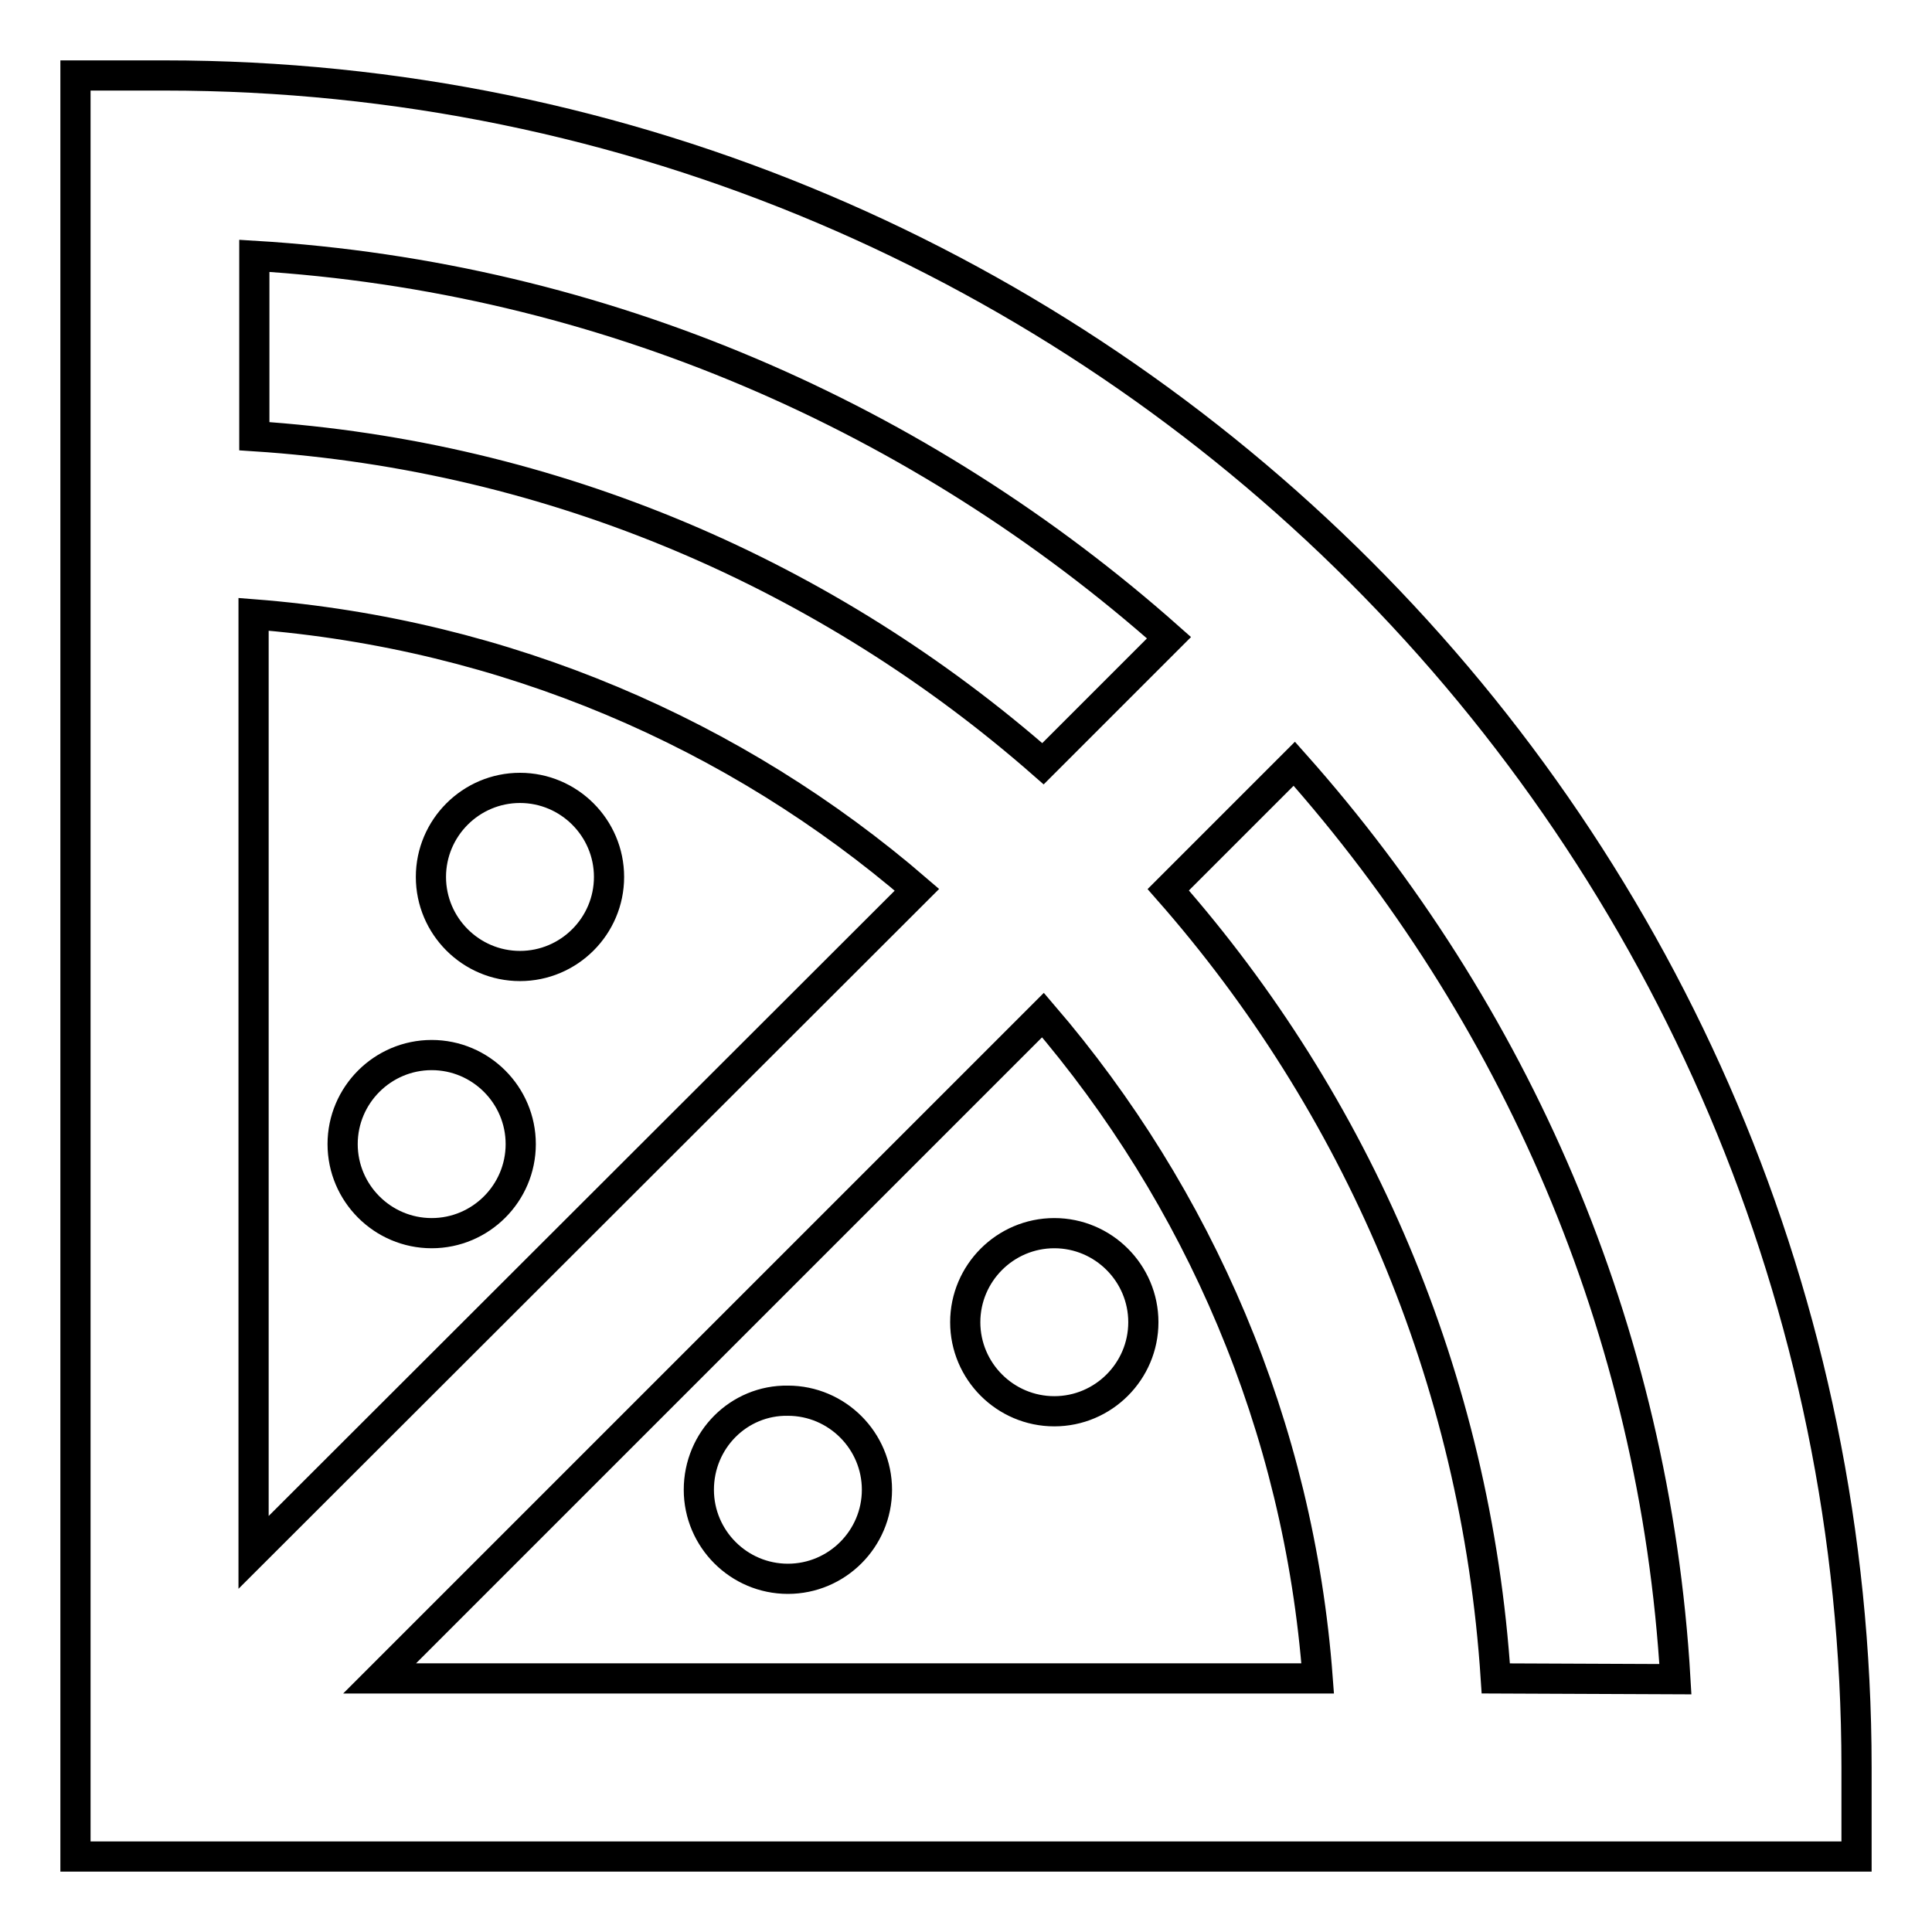 <?xml version="1.0" encoding="utf-8"?>
<!-- Svg Vector Icons : http://www.onlinewebfonts.com/icon -->
<!DOCTYPE svg PUBLIC "-//W3C//DTD SVG 1.1//EN" "http://www.w3.org/Graphics/SVG/1.1/DTD/svg11.dtd">
<svg version="1.1" xmlns="http://www.w3.org/2000/svg" xmlns:xlink="http://www.w3.org/1999/xlink" x="0px" y="0px" viewBox="0 0 256 256" enable-background="new 0 0 256 256" xml:space="preserve">
<g> <path stroke-width="4" fill-opacity="0" stroke="#000000"  d="M21.8,10H10v236h236v-11.8C246,110.6,145.4,10,21.8,10z M154.9,84.5l-16.7,16.7 C109.8,76.3,73.6,60.4,33.7,57.8V33.9C80,36.7,122.1,55.4,154.9,84.5z M138.2,134.5c20.6,24,33.9,54.4,36.4,87.9H50.3L138.2,134.5 L138.2,134.5z M33.6,205.7V81.4C67,84,97.5,97.2,121.5,117.9L33.6,205.7z M198.2,222.4c-2.6-39.9-18.5-76.2-43.4-104.5l16.7-16.7 c29.1,32.7,47.8,74.8,50.5,121.3L198.2,222.4L198.2,222.4z M127.9,175.2c0,6.5,5.3,11.8,11.8,11.8c6.5,0,11.8-5.3,11.8-11.8l0,0 c0-6.5-5.3-11.8-11.8-11.8C133.2,163.4,127.9,168.7,127.9,175.2C127.9,175.2,127.9,175.2,127.9,175.2z M57.1,116.2 c0,6.5,5.3,11.8,11.8,11.8c6.5,0,11.8-5.3,11.8-11.8c0-6.5-5.3-11.8-11.8-11.8C62.4,104.4,57.1,109.7,57.1,116.2 C57.1,116.2,57.1,116.2,57.1,116.2z M92.6,197.4c0,6.5,5.3,11.8,11.8,11.8c6.5,0,11.8-5.3,11.8-11.8c0,0,0,0,0,0 c0-6.5-5.3-11.8-11.8-11.8C97.9,185.5,92.6,190.8,92.6,197.4C92.6,197.3,92.6,197.3,92.6,197.4z M45.4,151.6 c0,6.5,5.3,11.8,11.8,11.8c6.5,0,11.8-5.3,11.8-11.8c0,0,0,0,0,0c0-6.5-5.3-11.8-11.8-11.8C50.7,139.8,45.4,145.1,45.4,151.6 C45.4,151.6,45.4,151.6,45.4,151.6z"/></g>
</svg>